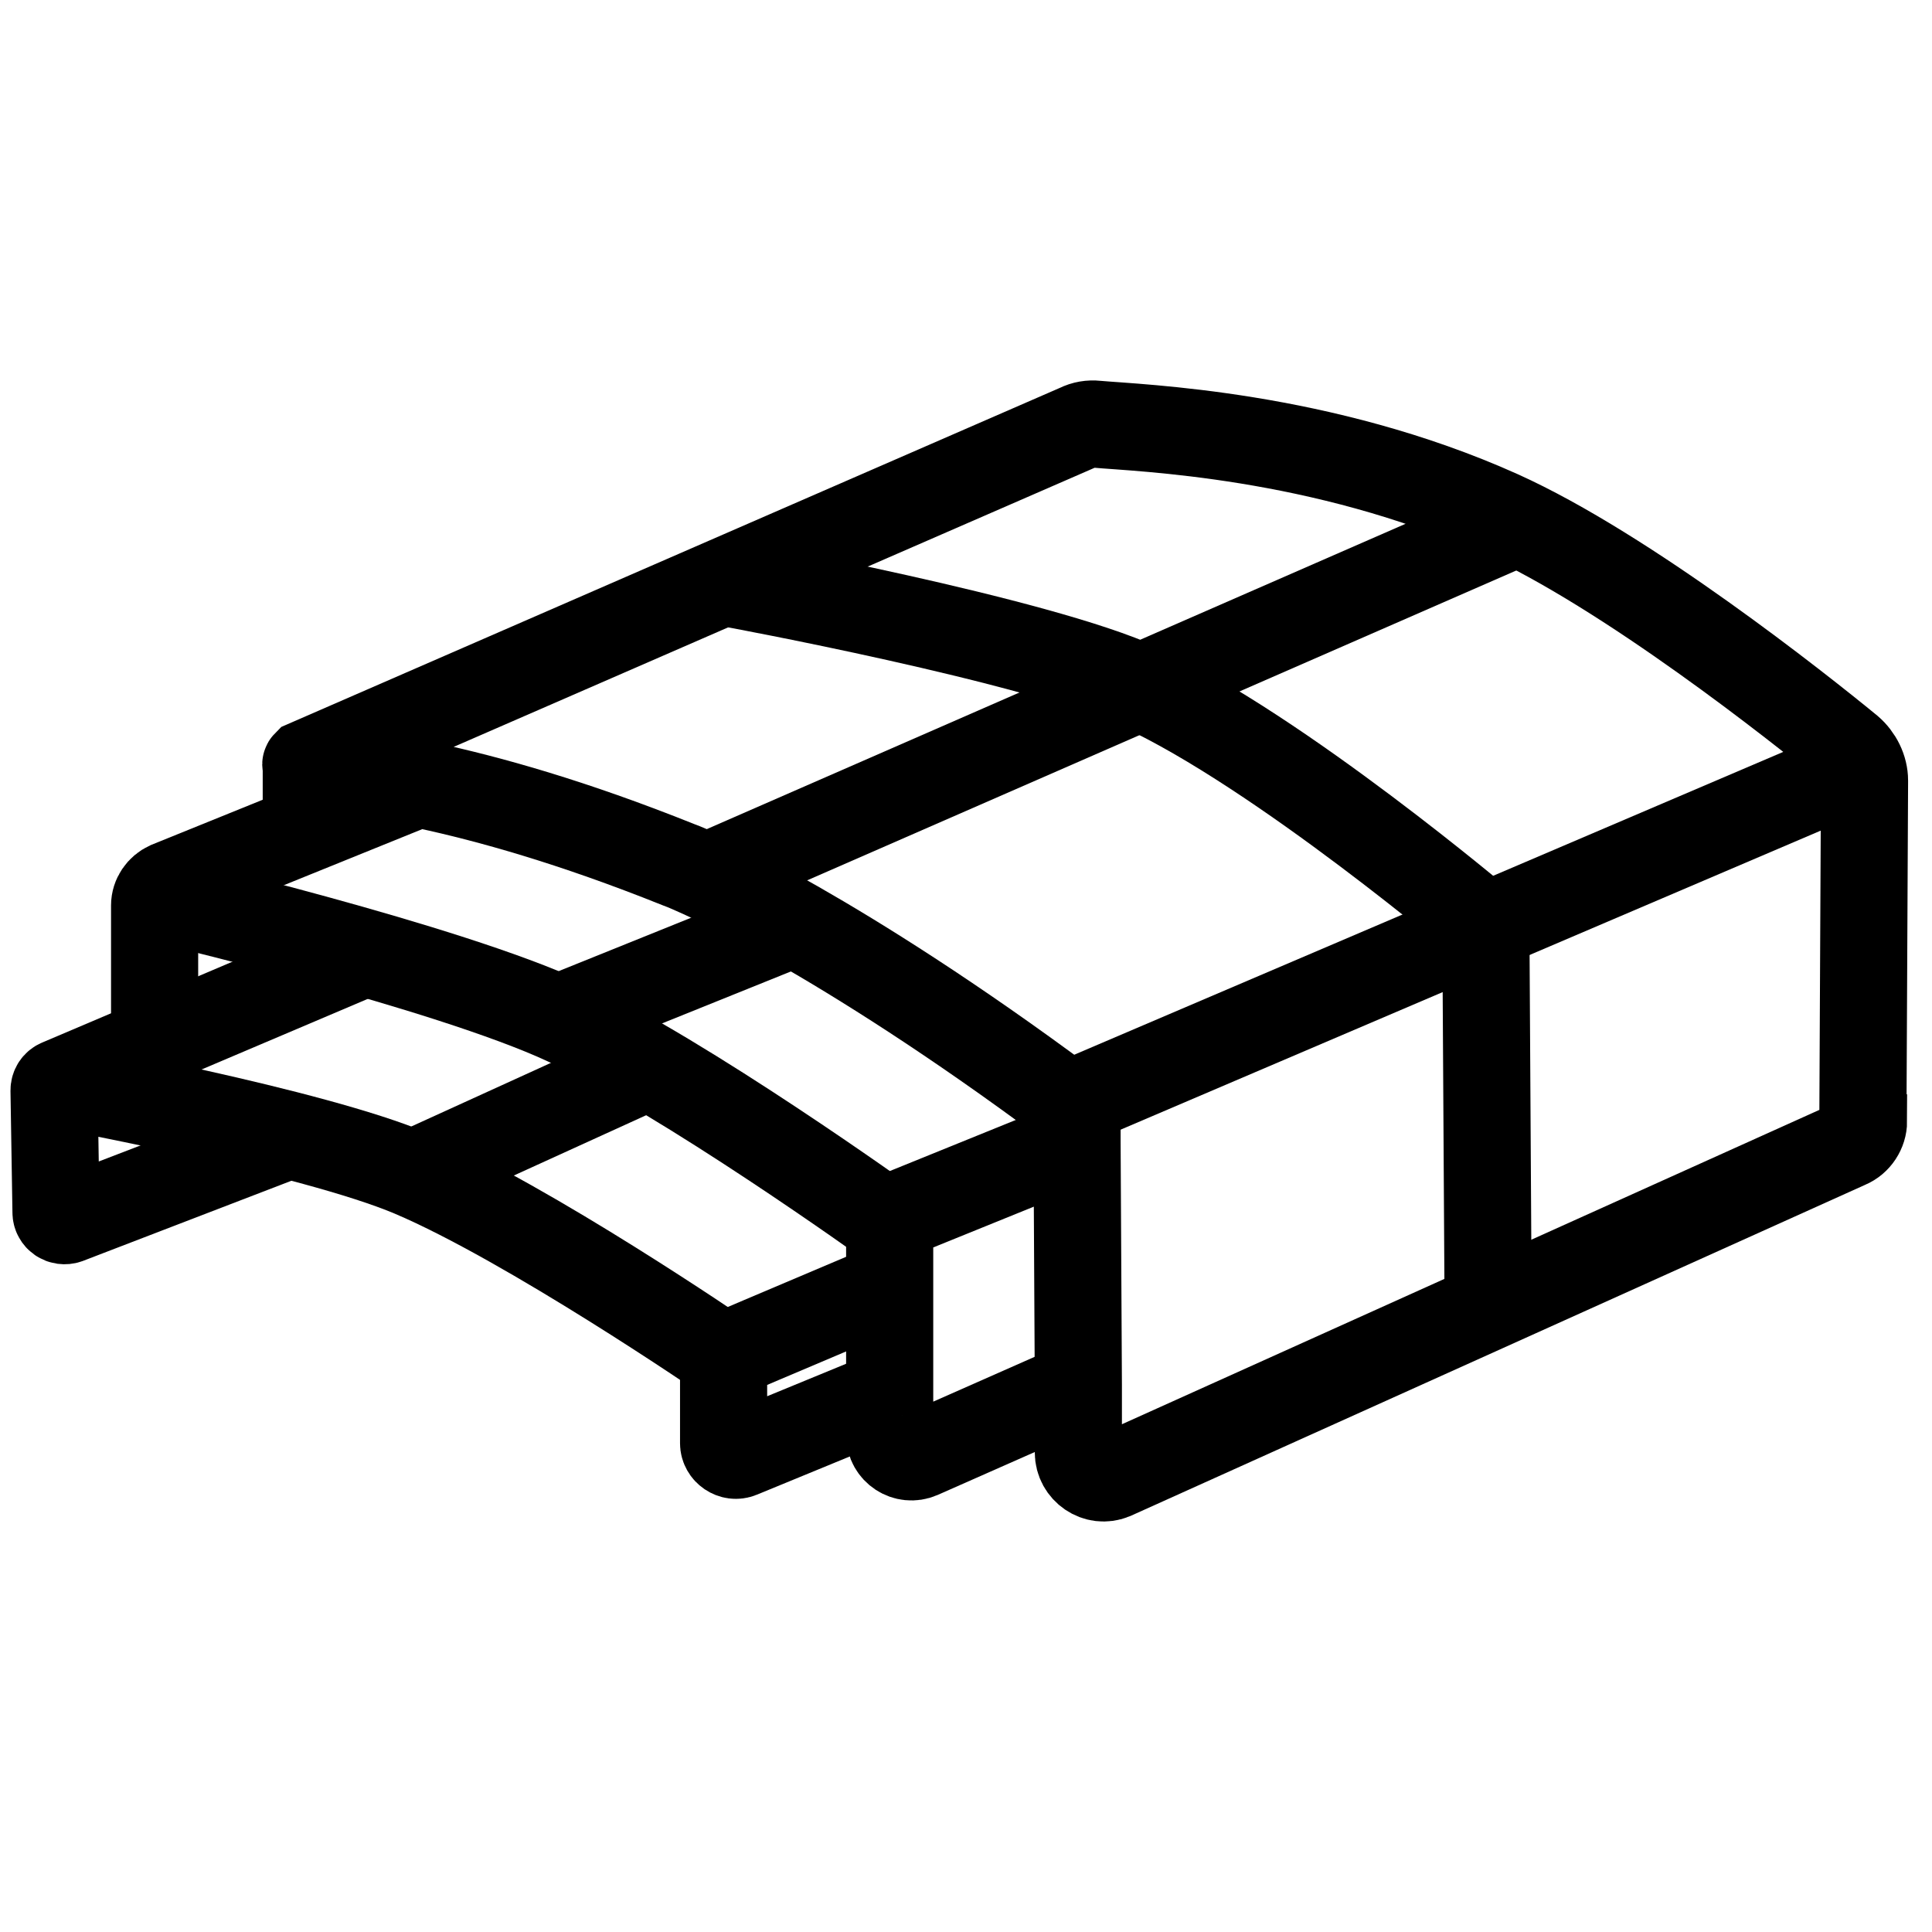 <?xml version="1.0" encoding="utf-8"?>
<svg xmlns="http://www.w3.org/2000/svg" data-name="Calque 1" id="Calque_1" version="1.1" viewBox="0 0 58.98 58.98">
  <defs>
    <style>
      .cls-1 {
        fill: none;
        stroke: black;
        stroke-miterlimit: 10;
        stroke-width: 2.66px;
      }
    </style>
  </defs>
  <g transform="translate(0, 7.94)"> 
    <path class="cls-1" d="M56.89,26.29c0,.3-.19.6-.48.72l-22.43,10.11c-.5.21-1.06-.17-1.06-.72v-2.06l-.04-7.42v-.55c0-.26-.12-.48-.32-.63-6.98-5.19-11.27-7.04-11.27-7.04-.23-.1-.35-.16-.57-.24-6.53-2.62-10.17-2.81-11.37-3.05-.02,0-.02-.02,0-.04l23.56-10.26c.18-.09.37-.12.56-.1,1.32.12,6.87.29,12.32,2.74,3.86,1.74,9.11,5.9,10.67,7.18.28.24.46.6.46.96l-.05,10.37h0v.02Z"/>
    <path class="cls-1" d="M32.91,34.35l-4.82,2.13c-.44.19-.93-.13-.93-.61v-6.17c0-.27.17-.51.41-.62l5.4-2.19"/>
  </g>
  <g transform="translate(0, 7.94)"> 
    <path class="cls-1" d="M4.72,24.01v-4.31c0-.27.17-.51.41-.62l7.58-3.07"/>
    <path class="cls-1" d="M4.88,19.5s8.75,2.06,12.39,3.75,9.87,6.17,9.87,6.17"/>
    <line class="cls-1" x1="17.28" x2="24.2" y1="23.05" y2="20.26"/>
    <line class="cls-1" x1="21.56" x2="46.3" y1="18.83" y2="8.02"/>
    <line class="cls-1" x1="32.08" x2="56.85" y1="26.01" y2="15.43"/>
    <path class="cls-1" d="M45.43,32.07l-.07-11.73s-6.29-5.34-10.54-7.3c-3.12-1.44-12.53-3.17-12.53-3.17"/>
    <path class="cls-1" d="M27.17,34.58l-4.57,1.88c-.24.1-.51-.09-.51-.34v-2.66l1.15-.49,3.94-1.67"/>
    <path class="cls-1" d="M1.77,25.17s7.77,1.43,10.81,2.72c3.57,1.52,9.5,5.58,9.5,5.58"/>
    <path class="cls-1" d="M11.13,21.15l-9.32,3.96c-.1.04-.16.13-.16.24l.06,3.72c0,.18.18.3.35.24l6.71-2.58"/>
    <line class="cls-1" x1="12.58" x2="19.8" y1="27.9" y2="24.61"/>
    <line class="cls-1" x1="9.35" x2="9.35" y1="15.37" y2="17.37"/>
  </g>
</svg>